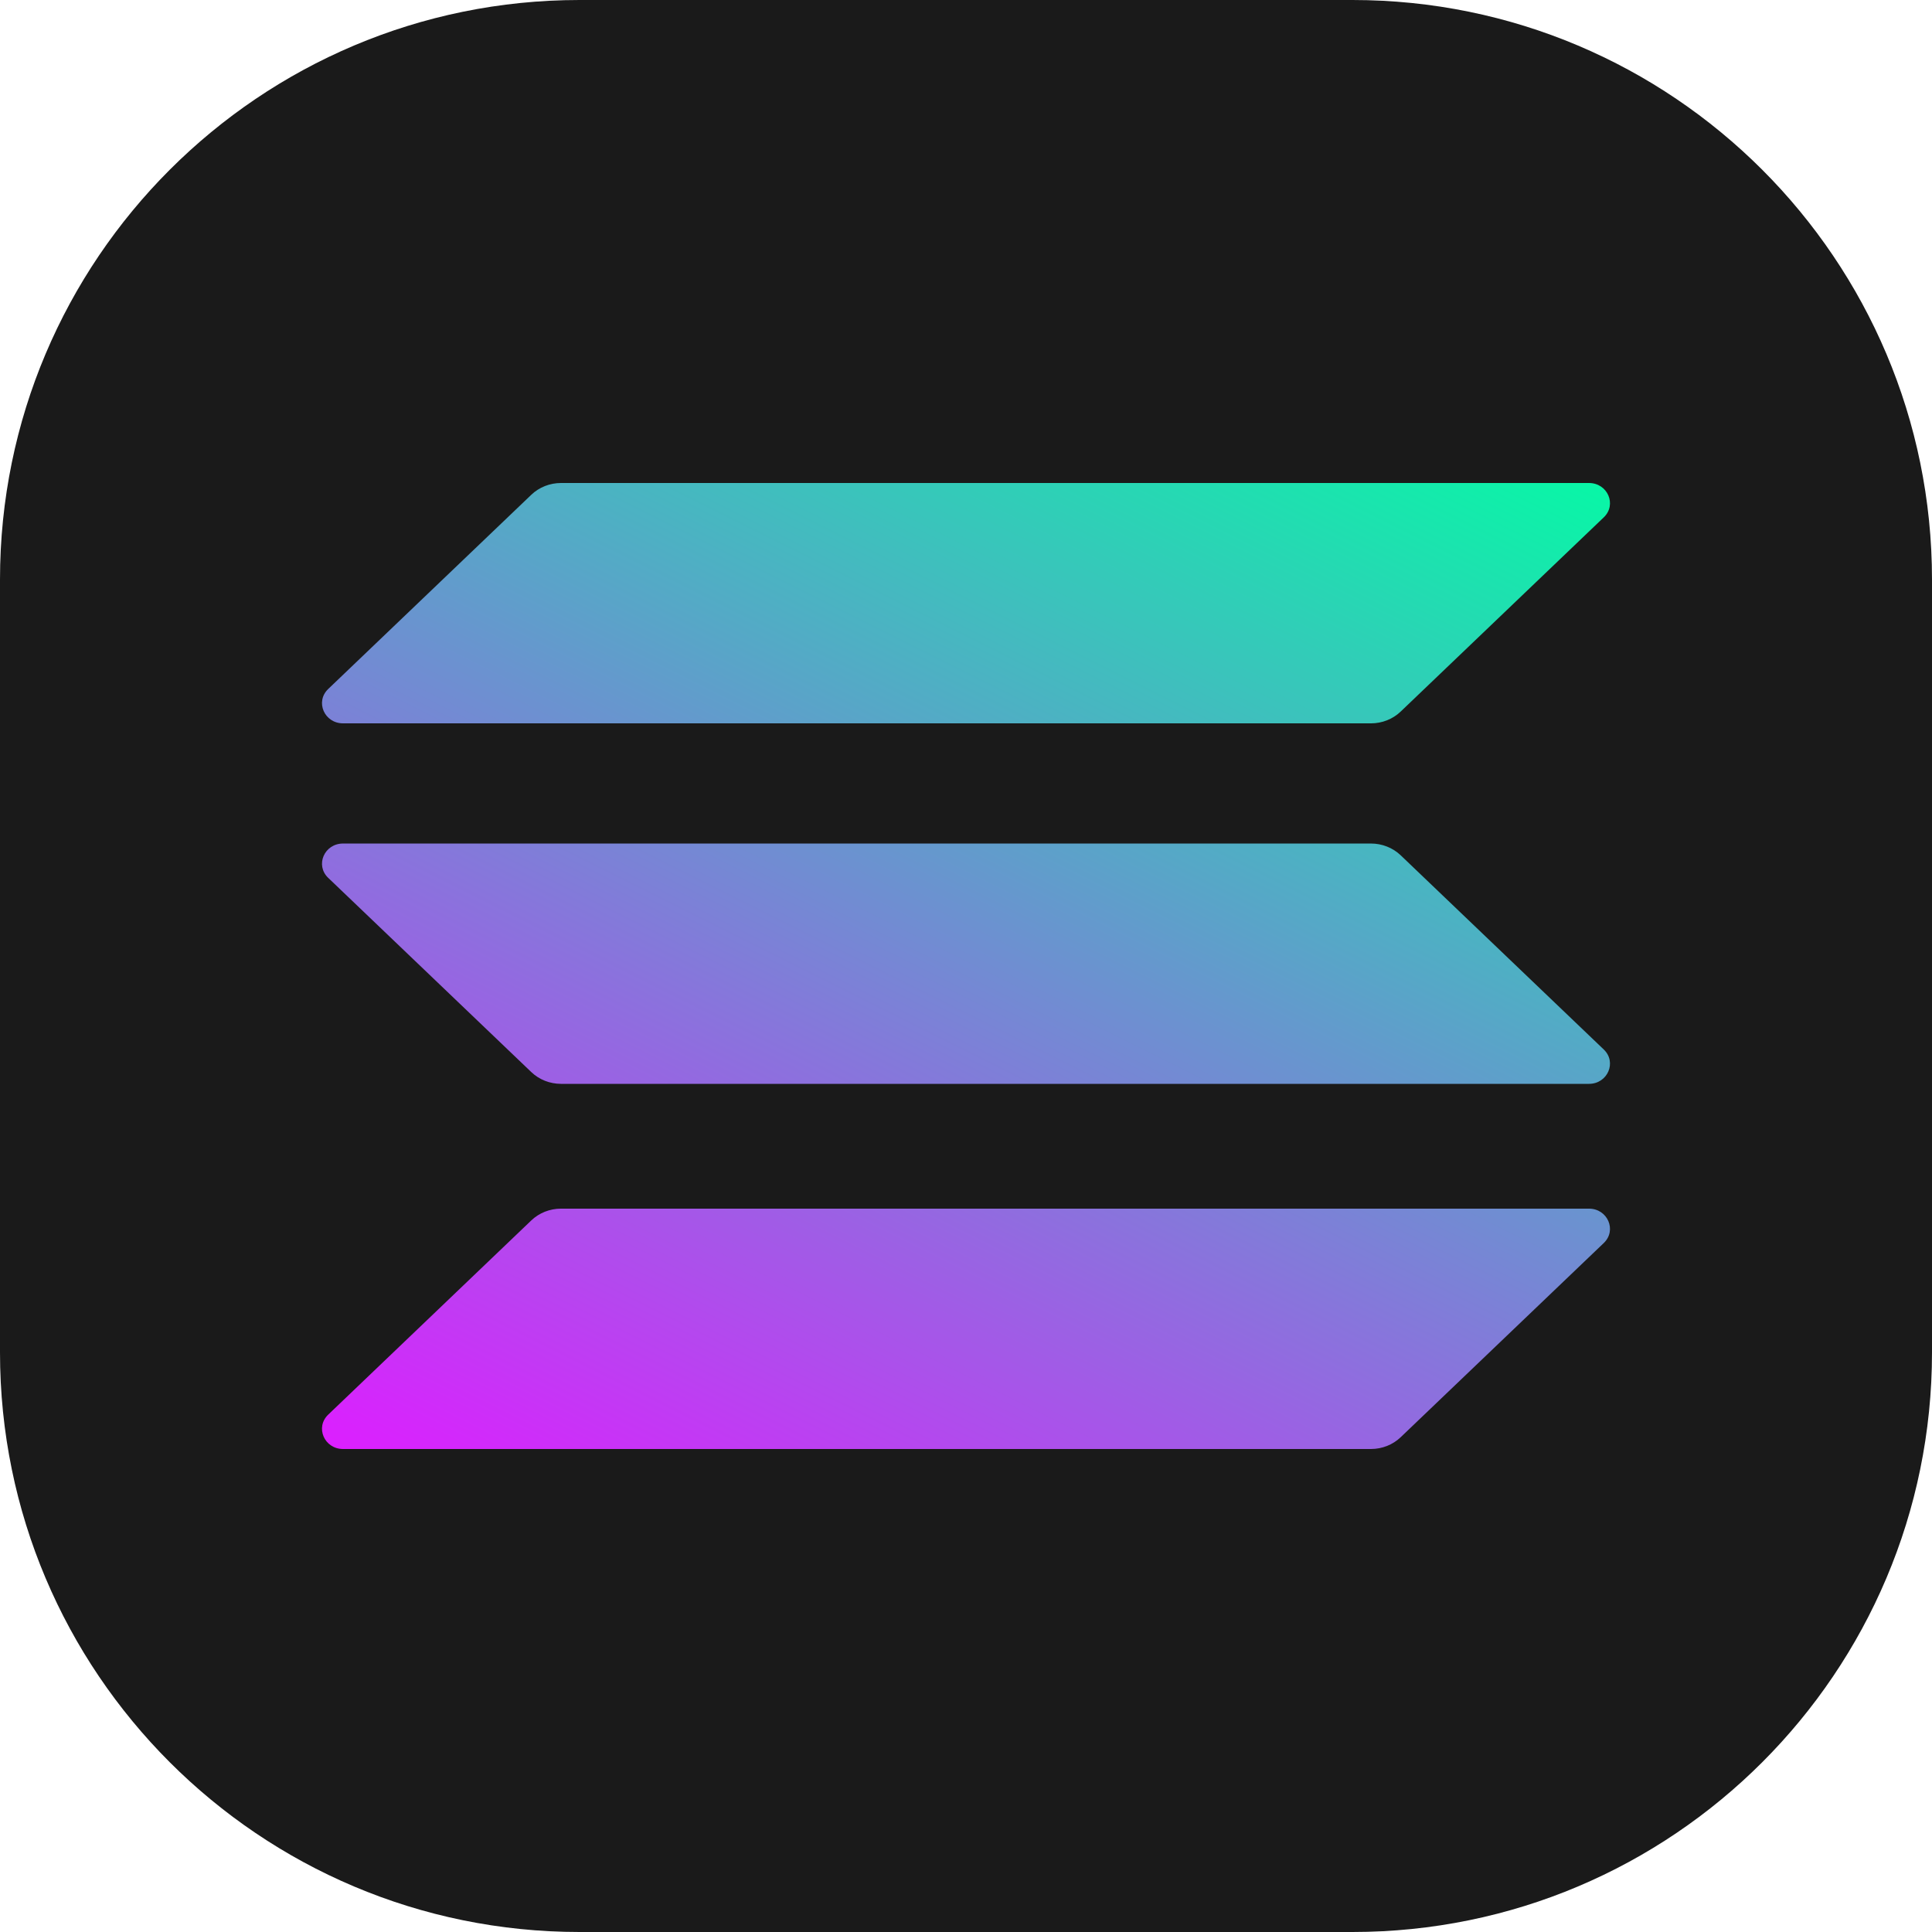 <svg width="64" height="64" viewBox="0 0 64 64" fill="none" xmlns="http://www.w3.org/2000/svg">
<path d="M0 19.2C0 8.596 8.596 0 19.2 0H44.8C55.404 0 64 8.596 64 19.2V44.8C64 55.404 55.404 64 44.8 64H19.2C8.596 64 0 55.404 0 44.8V19.2Z" fill="#1A1A1A"/>
<path d="M17.6 40.428C17.861 40.178 18.215 40.038 18.584 40.038H52.636C53.256 40.038 53.566 40.756 53.128 41.176L46.399 47.61C46.138 47.86 45.784 48 45.415 48H11.364C10.744 48 10.433 47.282 10.872 46.862L17.6 40.428Z" fill="url(#paint0_linear_15558_50001)"/>
<path d="M17.6 16.39C17.861 16.14 18.215 16 18.584 16H52.636C53.256 16 53.566 16.718 53.128 17.137L46.399 23.572C46.138 23.822 45.784 23.962 45.415 23.962H11.364C10.744 23.962 10.433 23.244 10.872 22.824L17.6 16.39Z" fill="url(#paint1_linear_15558_50001)"/>
<path d="M46.399 28.332C46.138 28.083 45.784 27.943 45.415 27.943H11.364C10.744 27.943 10.433 28.66 10.872 29.08L17.6 35.514C17.861 35.764 18.215 35.904 18.584 35.904H52.636C53.256 35.904 53.566 35.186 53.128 34.767L46.399 28.332Z" fill="url(#paint2_linear_15558_50001)"/>
<defs>
<linearGradient id="paint0_linear_15558_50001" x1="39.512" y1="7.222" x2="17.53" y2="51.215" gradientUnits="userSpaceOnUse">
<stop stop-color="#00FFA3"/>
<stop offset="1" stop-color="#DC1FFF"/>
</linearGradient>
<linearGradient id="paint1_linear_15558_50001" x1="39.512" y1="7.222" x2="17.53" y2="51.215" gradientUnits="userSpaceOnUse">
<stop stop-color="#00FFA3"/>
<stop offset="1" stop-color="#DC1FFF"/>
</linearGradient>
<linearGradient id="paint2_linear_15558_50001" x1="39.512" y1="7.222" x2="17.53" y2="51.215" gradientUnits="userSpaceOnUse">
<stop stop-color="#00FFA3"/>
<stop offset="1" stop-color="#DC1FFF"/>
</linearGradient>
</defs>
</svg>
